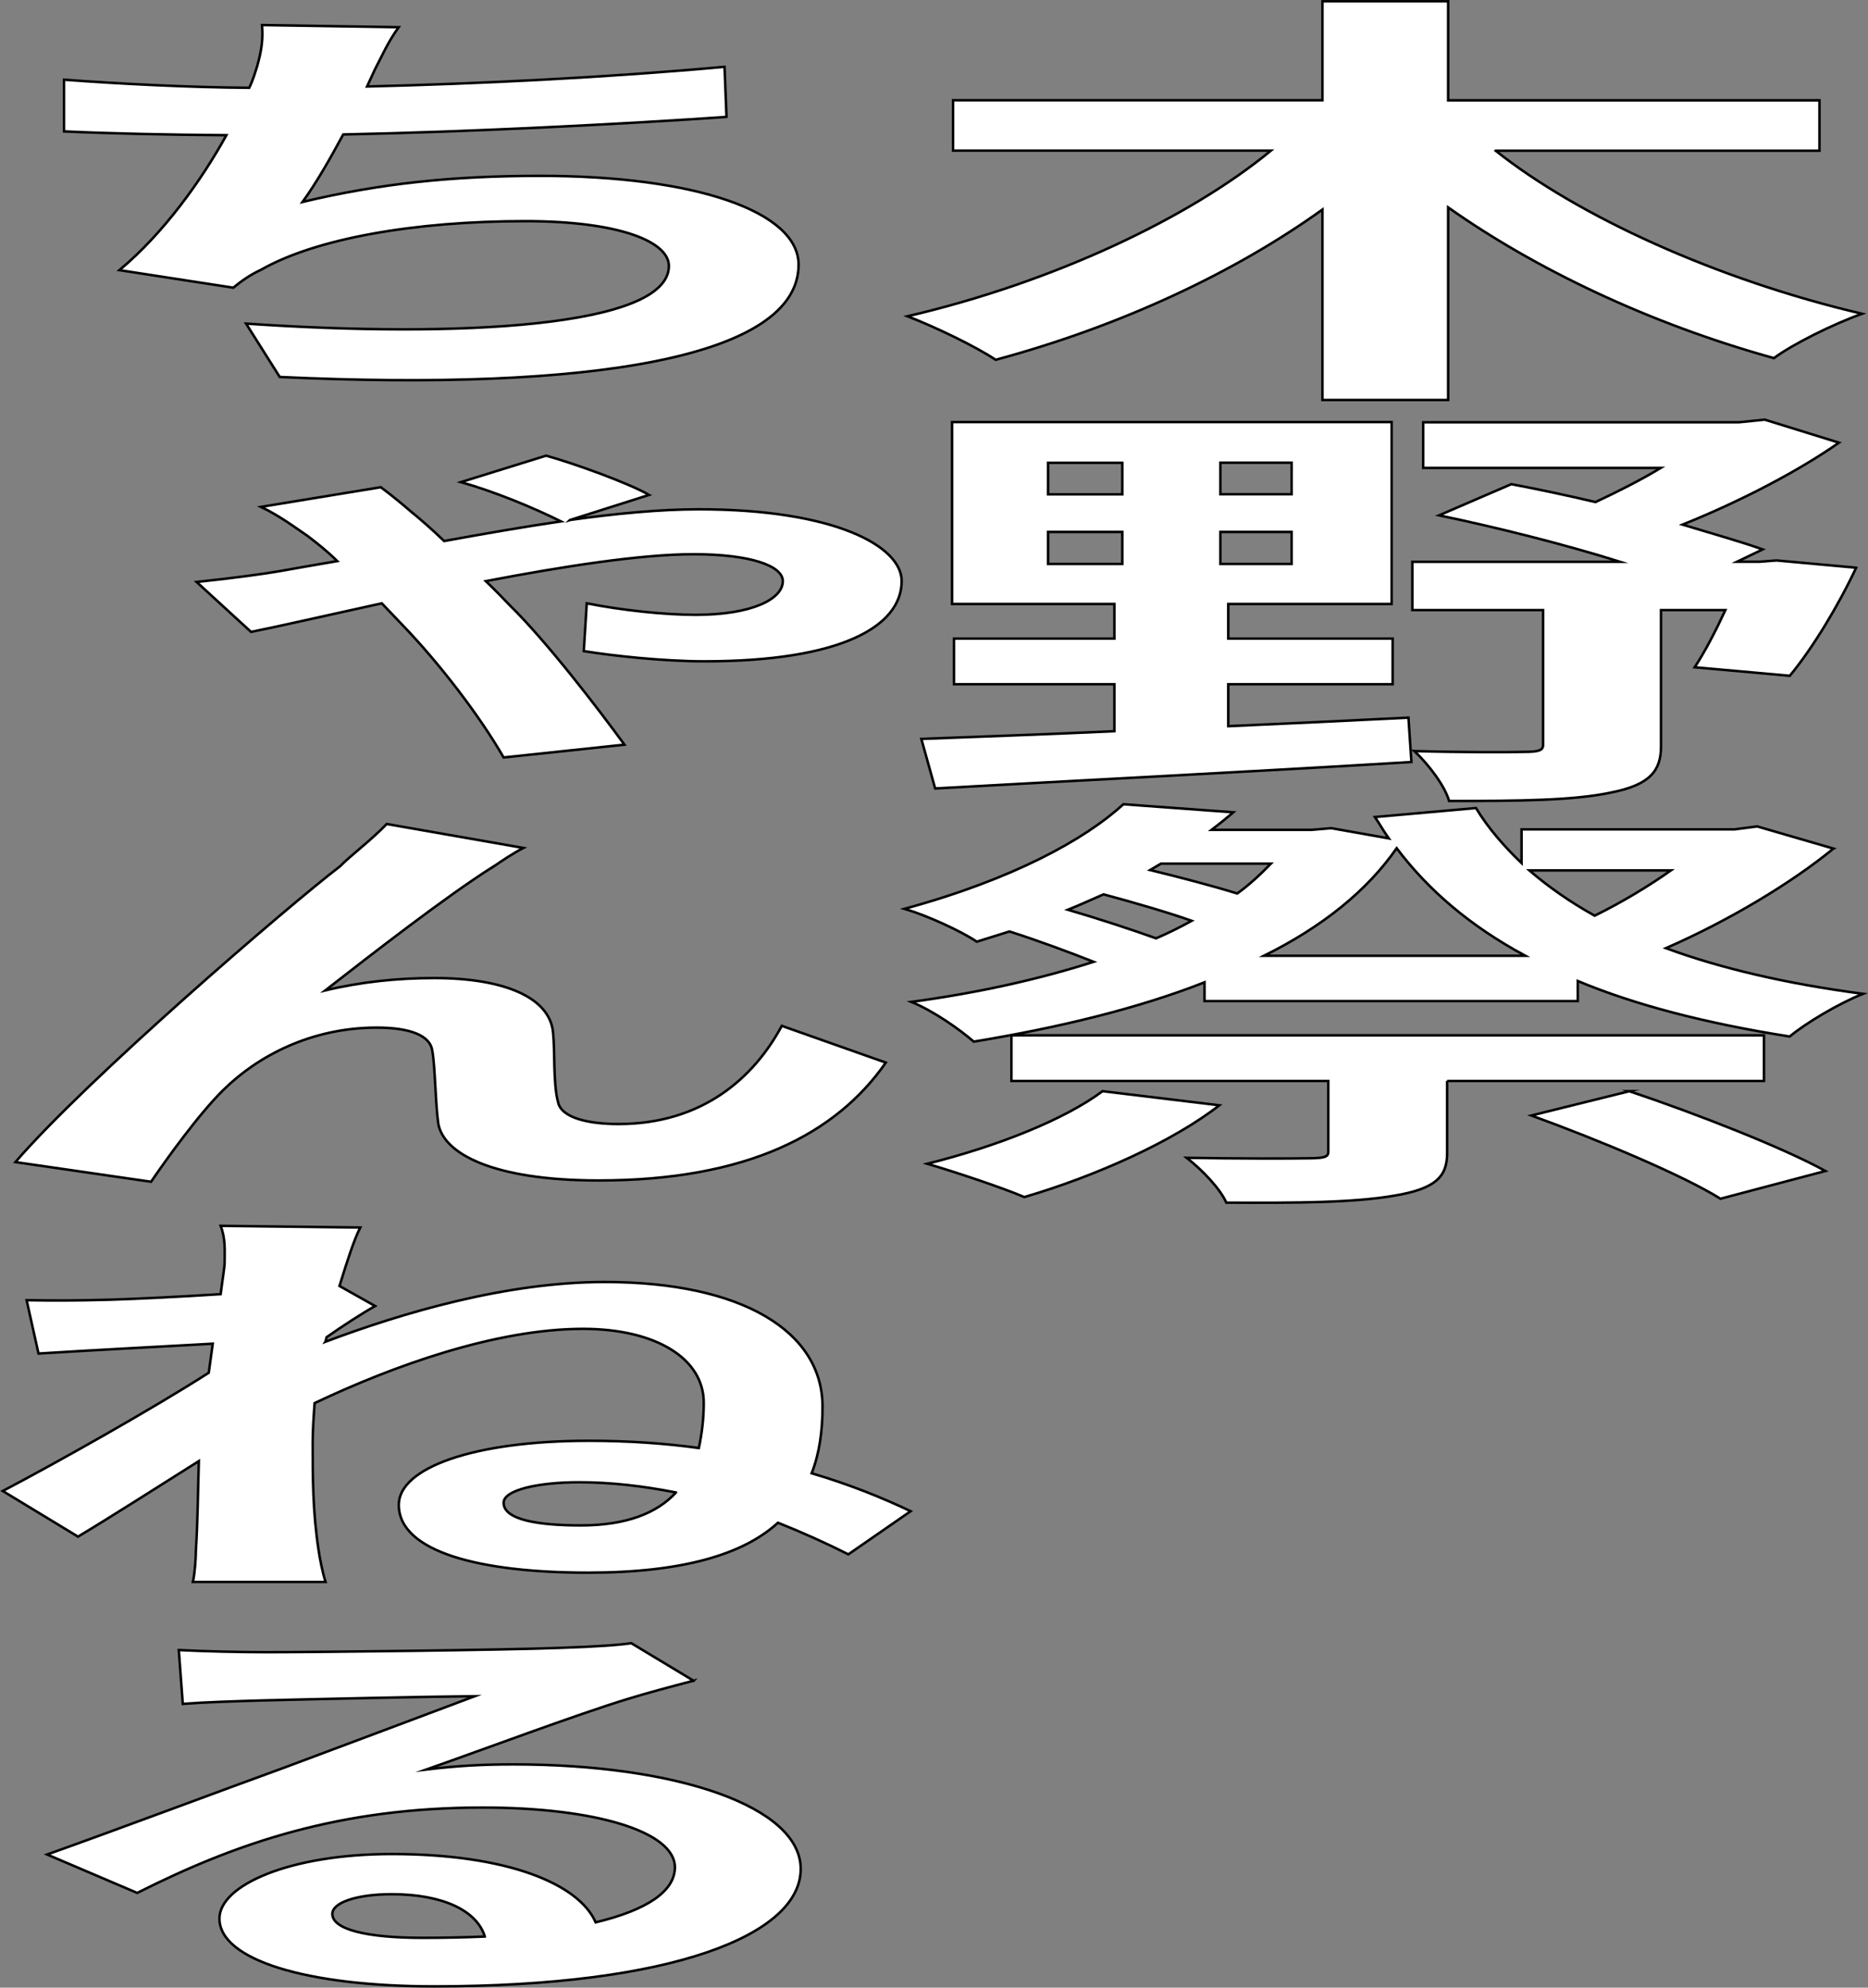 <?xml version="1.0" encoding="UTF-8"?>
<svg id="PC" xmlns="http://www.w3.org/2000/svg" viewBox="0 0 201.33 214.18">
  <rect x="0" y="0" width="201.33" height="214.18" fill="#808080" stroke="none"/>
  <defs>
    <style>
      .cls-1 {
        fill: #fff;
        stroke: #000;
        stroke-miterlimit: 10;
        stroke-width: .27px;
      }
    </style>
  </defs>
  <path class="cls-1" d="M161.2,16.24c8.86,7.04,23.8,13.89,39.49,17.57-3.09,1.1-7.47,3.27-9.5,4.78-13.45-3.73-25.72-9.61-35.11-16.24v20.75h-13.55v-20.52c-9.28,6.67-21.56,12.51-35.22,16.19-2.13-1.43-6.51-3.54-9.5-4.69,15.79-3.68,30.41-10.63,39.17-17.85h-34.26v-5.43h39.81V.14h13.55v10.67h40.02v5.43h-34.9Z"/>
  <path class="cls-1" d="M132.38,78.25c6.4-.28,12.91-.6,19.42-.92l.32,4.78c-18.14,1.1-37.46,2.07-51.33,2.85l-1.49-5.34c5.76-.23,12.91-.46,20.81-.83v-5.06h-17.29v-4.92h17.29v-3.73h-17.5v-19.6h47.38v19.6h-17.61v3.73h17.72v4.92h-17.72v4.51ZM112.96,53.27h8v-3.4h-8v3.4ZM112.96,60.77h8v-3.45h-8v3.45ZM139.21,49.86h-7.68v3.4h7.68v-3.4ZM139.21,57.32h-7.68v3.45h7.68v-3.45ZM200.05,61.18c-1.92,4.09-4.7,8.69-7.15,11.64l-10.25-.92c1.07-1.61,2.24-3.86,3.31-6.16h-6.94v14.68c0,2.62-1.17,4.14-5.34,4.97-4.05.87-9.82.92-17.5.92-.43-1.56-2.13-3.86-3.74-5.38,4.8.14,10.25.14,11.74.09,1.6,0,2.13-.14,2.13-.74v-14.54h-14.09v-5.2h22.41c-5.87-1.84-13.13-3.68-19.53-5.01l7.79-3.36c2.88.55,5.98,1.2,9.07,1.93,2.35-1.1,4.91-2.39,7.04-3.68h-25.61v-4.92h34.04l2.77-.28,8,2.48c-4.27,2.99-10.46,6.26-16.86,8.83,3.2.97,6.3,1.84,8.64,2.67l-2.77,1.33h2.45l1.81-.14,8.54.78Z"/>
  <path class="cls-1" d="M197.59,91.45c-4.48,3.68-11.21,7.73-18.04,10.72,5.87,2.16,12.91,3.82,21.24,4.92-2.67,1.06-6.19,3.17-7.9,4.6-9.07-1.43-16.65-3.4-22.84-5.98v2.16h-40.23v-2.02c-7.15,2.81-15.69,4.88-24.87,6.39-1.49-1.29-4.27-3.27-6.72-4.28,7.15-.97,13.77-2.44,19.64-4.32-2.56-1.01-5.87-2.25-9.07-3.27-1.17.37-2.35.74-3.52,1.1-1.71-1.15-5.34-2.81-7.79-3.54,11.63-3.17,19.42-7.45,23.59-11.27l11.85.87c-.75.64-1.49,1.24-2.35,1.89h10.78l2.13-.18,6.19,1.1c-.53-.74-.96-1.52-1.49-2.3l10.89-.97c1.28,2.12,2.99,4.09,4.91,5.93v-3.63h22.94l2.46-.32,8.22,2.39ZM131.42,119.1c-5.02,3.91-13.34,7.64-21.02,9.89-2.35-1.01-7.47-2.71-10.46-3.59,7.58-1.89,14.83-4.78,18.89-7.82l12.59,1.52ZM155.97,116.47v7.78c0,2.58-1.28,3.86-5.76,4.6-4.38.74-10.25.78-18.04.74-.64-1.47-2.56-3.5-4.27-4.83,5.23.09,11.42.09,13.02.05,1.81,0,2.24-.14,2.24-.69v-7.64h-34.15v-4.92h81.11v4.92h-34.15ZM115.1,98.03c3.31.97,6.83,2.12,9.5,3.08,1.39-.6,2.67-1.24,3.84-1.89-2.45-.87-6.08-1.93-9.5-2.85-1.28.55-2.45,1.1-3.84,1.66ZM125.13,93.06l-1.17.69c3.2.78,6.72,1.7,9.39,2.53,1.39-1.01,2.56-2.12,3.63-3.22h-11.85ZM164.4,102.99c-5.98-3.22-10.46-7.08-13.87-11.59-3.2,4.6-8,8.46-14.3,11.59h28.17ZM164.83,93.79c2.03,1.75,4.38,3.4,7.04,4.88,2.99-1.47,5.87-3.22,8.22-4.88h-15.26ZM175.61,117.58c7.26,2.44,16.54,6.07,21.13,8.6l-11.31,2.99c-3.95-2.48-13.02-6.3-20.38-8.97l10.57-2.62Z"/>
  <path class="cls-1" d="M78.29,12.6c-10.78.74-27.43,1.61-41.3,1.89-1.39,2.58-2.88,5.2-4.38,7.27,8.32-1.98,16.11-2.81,25.61-2.81,16.76,0,27.85,3.86,27.85,9.57,0,10.03-22.41,13.66-55.92,12.1l-3.63-5.75c22.73,1.56,45.57.41,45.57-6.21,0-2.62-5.34-4.83-15.47-4.83-11.85,0-22.52,1.84-28.49,5.24-1.17.55-2.03,1.15-2.99,1.93l-12.27-1.89c4.8-4,8.86-9.71,11.53-14.54-6.4-.05-12.49-.18-17.5-.41v-5.57c6.19.46,13.66.83,19.96.87.43-.87.64-1.66.85-2.3.53-1.89.64-2.99.53-4.46l14.73.23c-1.17,1.61-1.81,3.13-2.56,4.55l-.85,1.84c11.85-.28,25.93-.97,38.53-2.12l.21,5.38Z"/>
  <path class="cls-1" d="M61.43,56.03c4.91-.69,9.71-1.15,13.87-1.15,14.73,0,21.88,4,21.88,7.73,0,4.92-6.62,8.65-21.24,8.65-4.48,0-9.93-.6-13.02-1.1l.32-5.15c3.73.74,8.32,1.24,11.74,1.24,6.08,0,9.39-1.7,9.39-3.63,0-1.66-3.52-2.9-9.6-2.9-5.76,0-14.19,1.33-22.41,2.9.96.92,1.81,1.79,2.56,2.58,3.95,3.86,9.5,11.09,12.38,15.04l-13.02,1.38c-2.56-4.46-6.94-10.17-10.89-14.26l-2.24-2.35c-6.08,1.33-11.31,2.53-14.09,3.08l-5.87-5.38c3.95-.41,7.58-.92,8.86-1.15,2.13-.37,4.16-.74,6.3-1.1-1.07-1.06-2.24-1.98-3.2-2.71-1.28-.87-2.99-2.16-5.02-3.13l12.91-2.12c1.07.78,2.45,1.93,3.2,2.58,1.07.87,2.35,1.98,3.63,3.22,4.27-.78,8.54-1.52,12.59-2.12-2.88-1.43-7.04-3.17-10.78-4.23l9.18-2.85c2.99.83,8.86,2.94,11.1,4.23l-8.54,2.71Z"/>
  <path class="cls-1" d="M53.1,93.42c-5.02,3.17-13.02,9.39-18.04,13.3,3.84-.92,7.79-1.33,11.74-1.33,7.68,0,12.49,2.16,12.81,5.89.21,1.98,0,5.52.53,7.45.32,1.7,3.2,2.39,6.51,2.39,9.07,0,14.62-5.01,17.61-10.58l11.21,3.96c-5.34,7.68-14.94,12.7-30.95,12.7-11.42,0-16.76-2.9-17.29-6.17-.32-2.39-.32-6.03-.64-7.82-.21-1.56-2.24-2.48-5.98-2.48-7.04,0-12.81,3.04-16.54,6.72-2.67,2.62-6.19,7.55-7.79,9.89l-14.62-2.12c7.68-8.92,29.46-27.65,35-31.88,1.17-1.2,3.2-2.67,5.02-4.55l14.73,2.58c-1.07.55-2.24,1.33-3.31,2.07Z"/>
  <path class="cls-1" d="M35.07,144.58c8.32-3.13,19.53-6.44,30.1-6.44,14.83,0,23.48,5.34,23.48,13.43,0,2.58-.32,5.01-1.17,7.18,4.06,1.2,7.58,2.62,10.67,4.09l-6.72,4.65c-2.45-1.24-5.02-2.39-7.58-3.41-3.73,3.41-10.25,5.38-20.49,5.38-11.53,0-20.38-2.21-20.38-7.31,0-3.96,8-6.9,20.49-6.9,4.27,0,8.22.28,11.85.78.32-1.52.53-3.13.53-4.88,0-4.74-5.12-7.96-13.02-7.96-9.39,0-20.49,4-28.92,8-.11,1.52-.21,2.94-.21,4.28,0,3.63,0,7.41.64,11.59.11.78.43,2.44.75,3.4h-14.3c.21-.92.32-2.58.32-3.31.21-3.45.21-5.98.32-9.71-4.38,2.76-9.5,6.03-13.02,8.14l-8.11-4.92c5.87-3.08,16.33-8.97,22.2-12.74l.43-3.13c-5.02.28-12.91.69-18.78,1.06l-1.28-5.75c2.88.05,5.34.05,8.96-.05,2.99-.09,7.58-.32,11.95-.6.21-1.66.43-2.9.43-3.4,0-1.29.11-2.58-.43-3.96l15.05.18c-.64,1.24-1.39,3.54-2.24,6.3l3.84,2.16c-1.39.78-3.52,2.16-5.23,3.36l-.11.46ZM72.85,160.82c-3.52-.69-6.94-1.1-10.46-1.1-4.38,0-8.11.83-8.11,2.21,0,1.84,3.73,2.44,8.32,2.44,4.91,0,8.22-1.33,10.25-3.54Z"/>
  <path class="cls-1" d="M74.77,181.1c-2.45.64-4.91,1.29-7.15,1.98-5.55,1.7-15.26,5.34-21.66,7.59,3.42-.41,6.08-.55,9.39-.55,17.61,0,30.95,4.55,30.95,11.27,0,7.08-13.77,12.65-39.49,12.65-13.77,0-23.16-2.85-23.16-7.31,0-3.59,7.58-6.95,18.57-6.95,12.49,0,20.17,3.22,21.98,7.36,5.55-1.33,8.54-3.36,8.54-5.93,0-3.86-8.64-6.44-20.7-6.44-15.47,0-26.57,3.82-37.25,9.2l-9.71-4.14c7.26-2.58,19.53-7.18,25.61-9.38,5.66-2.12,15.37-5.75,20.49-7.68-5.34.05-17.5.32-22.94.46-2.99.09-6.08.18-8.54.37l-.43-5.8c2.88.14,6.4.23,9.5.23,5.34,0,25.51-.23,31.48-.46,4.16-.14,6.51-.32,7.79-.51l6.72,4.05ZM52.25,208.66c-.85-2.76-4.48-4.55-10.03-4.55-3.84,0-6.4.92-6.4,2.12,0,1.66,3.63,2.58,9.71,2.58,2.35,0,4.59-.05,6.72-.14Z"/>
</svg>